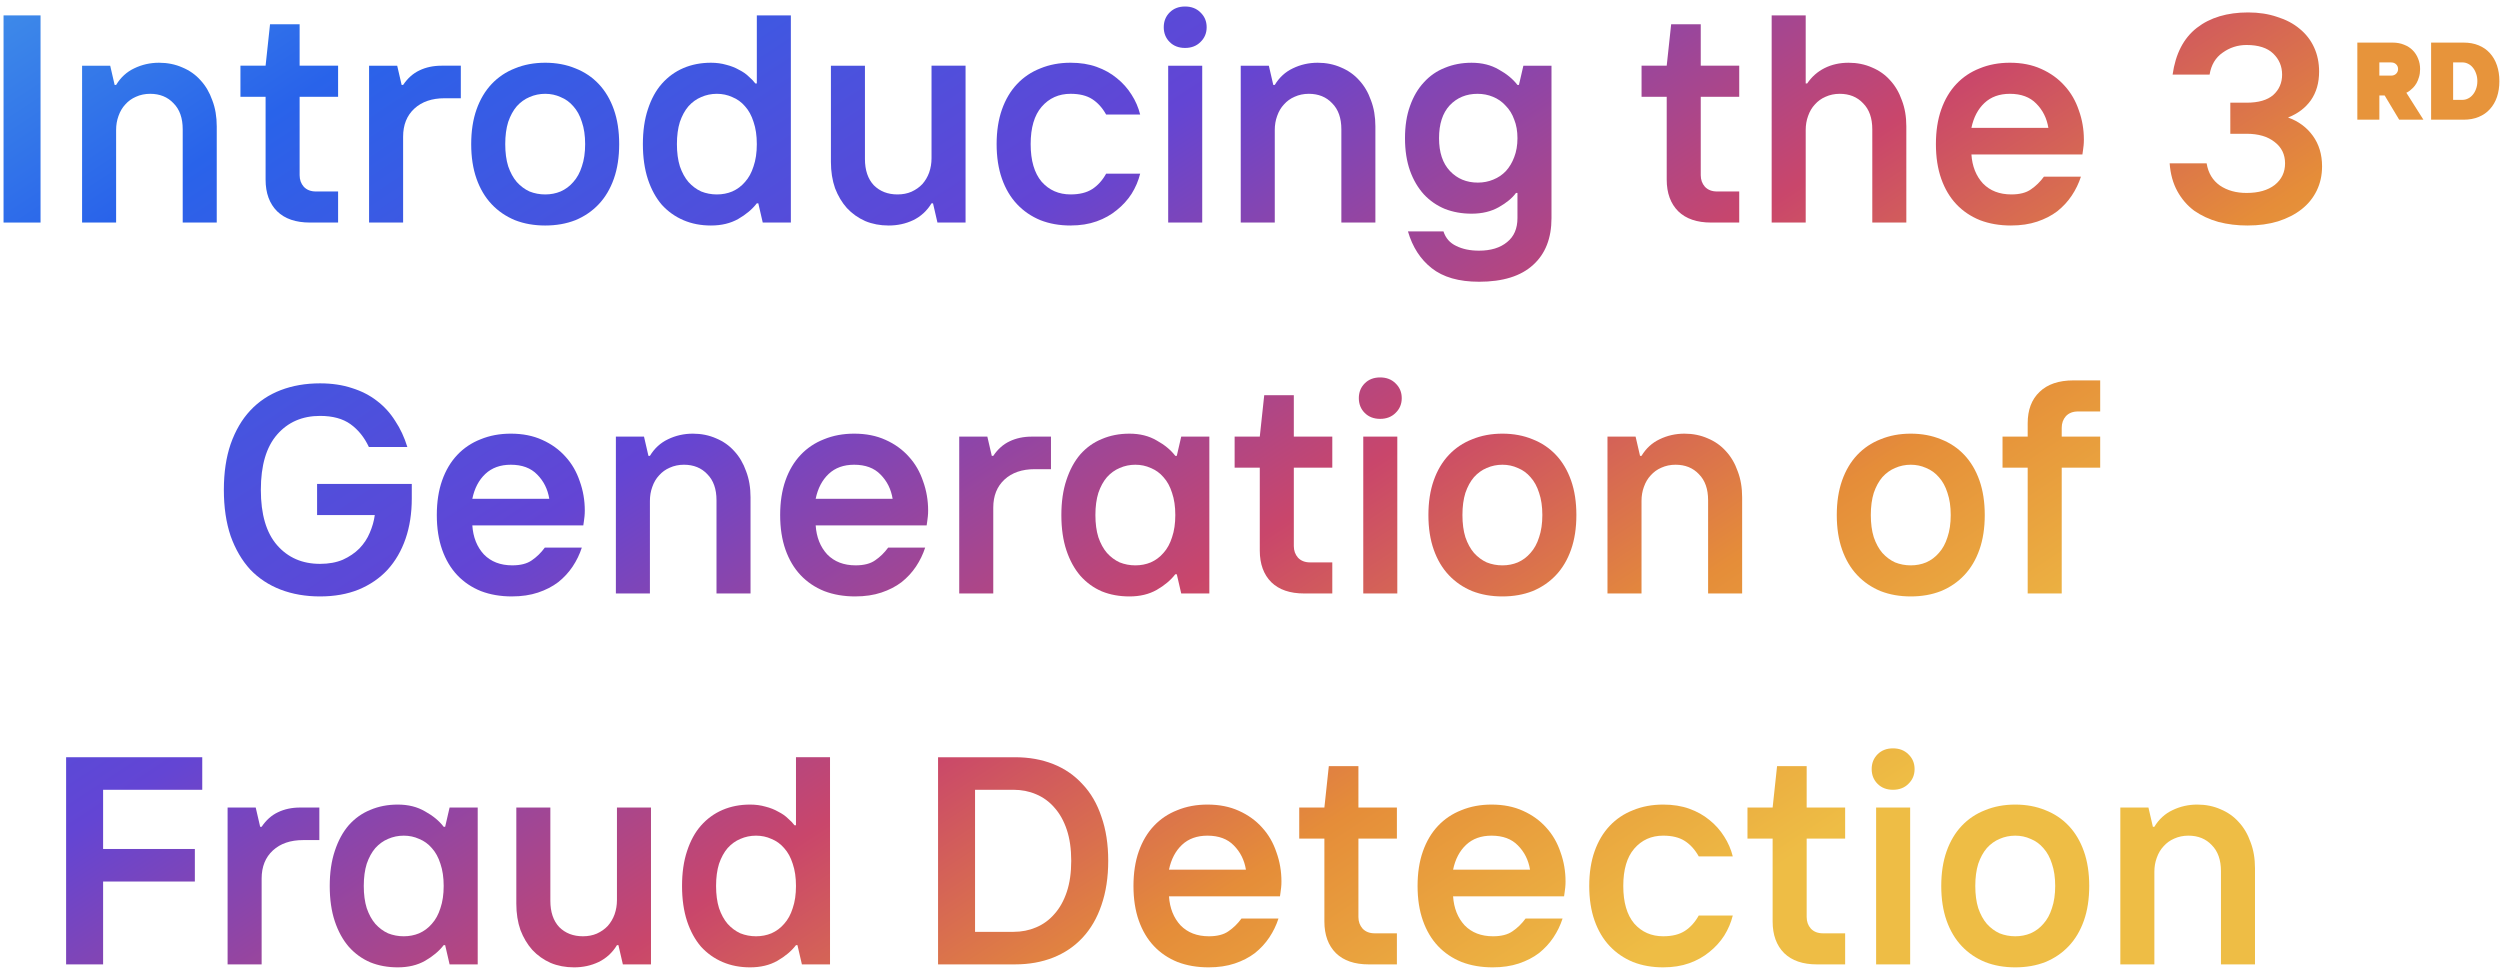 <svg fill="none" height="131" viewBox="0 0 337 131" width="337" xmlns="http://www.w3.org/2000/svg" xmlns:xlink="http://www.w3.org/1999/xlink"><linearGradient id="a" gradientUnits="userSpaceOnUse" x1="310.081" x2="174.836" y1="70.715" y2="-135.46"><stop offset="0" stop-color="#eebd45"/><stop offset=".154" stop-color="#e58d39"/><stop offset=".306" stop-color="#c9466b"/><stop offset=".528" stop-color="#6345d4"/><stop offset=".796" stop-color="#2963ea"/><stop offset="1" stop-color="#4aa1e8"/></linearGradient><g fill="url(#a)"><path d="m.478 2.075h4.987v27.925h-4.987z"/><path d="m11.065 8.857h3.79l.598 2.593h.2c.612-1.011 1.423-1.755 2.433-2.234 1.037-.505 2.154-.758 3.351-.758 1.144 0 2.194.213 3.152.638.958.399 1.769.971 2.433 1.715.692.745 1.223 1.649 1.596 2.713.399 1.037.598 2.207.598 3.511v12.965h-4.588v-12.566c0-1.516-.412-2.686-1.237-3.511-.798-.851-1.848-1.277-3.152-1.277-.692 0-1.33.133-1.915.399-.558.239-1.037.585-1.436 1.037-.399.425-.705.944-.918 1.556-.213.585-.319 1.21-.319 1.875v12.487h-4.588z"/><path d="m41.786 30c-1.915 0-3.391-.505-4.428-1.516-1.037-1.037-1.556-2.46-1.556-4.269v-11.17h-3.391v-4.189h3.391l.598-5.585h3.989v5.585h5.186v4.189h-5.186v10.572c0 .612.186 1.13.558 1.556.399.425.944.638 1.636.638h2.992v4.189z"/><path d="m49.751 8.857h3.79l.599 2.593h.199c.612-.904 1.343-1.556 2.194-1.955.878-.426 1.875-.638 2.992-.638h2.593v4.388h-2.194c-1.702 0-3.058.466-4.069 1.396-1.011.931-1.516 2.194-1.516 3.79v11.569h-4.588z"/><path d="m73.492 30.399c-1.489 0-2.846-.239-4.069-.718-1.223-.505-2.274-1.223-3.152-2.154-.878-.931-1.556-2.074-2.035-3.431s-.718-2.912-.718-4.668.239-3.311.718-4.668 1.157-2.5 2.035-3.431c.878-.931 1.928-1.636 3.152-2.114 1.223-.505 2.58-.758 4.069-.758s2.846.253 4.069.758c1.223.479 2.274 1.184 3.152 2.114.878.931 1.556 2.075 2.035 3.431s.718 2.912.718 4.668-.239 3.311-.718 4.668-1.157 2.5-2.035 3.431c-.878.931-1.928 1.649-3.152 2.154-1.223.479-2.58.718-4.069.718zm0-4.189c.745 0 1.436-.133 2.075-.399.665-.292 1.237-.718 1.715-1.277.505-.558.891-1.263 1.157-2.114.293-.851.439-1.849.439-2.992s-.146-2.141-.439-2.992c-.266-.851-.652-1.556-1.157-2.114-.479-.559-1.05-.971-1.715-1.237-.638-.293-1.33-.439-2.075-.439s-1.45.146-2.114.439c-.638.266-1.21.678-1.715 1.237-.479.558-.864 1.263-1.157 2.114-.266.851-.399 1.848-.399 2.992s.133 2.141.399 2.992c.293.851.678 1.556 1.157 2.114.505.558 1.077.984 1.715 1.277.665.266 1.37.399 2.114.399z"/><path d="m95.836 30.399c-1.356 0-2.593-.239-3.71-.718s-2.088-1.17-2.912-2.075c-.798-.931-1.423-2.074-1.875-3.431-.452-1.383-.678-2.966-.678-4.747s.226-3.351.678-4.707c.452-1.383 1.077-2.527 1.875-3.431.825-.931 1.795-1.636 2.912-2.114s2.354-.718 3.71-.718c.745 0 1.436.093 2.075.279.638.16 1.21.386 1.715.678.531.266.971.572 1.317.918.372.319.665.625.878.918h.199v-9.176h4.588v27.925h-3.79l-.598-2.593h-.2c-.612.798-1.449 1.503-2.513 2.114-1.037.585-2.261.878-3.67.878zm.798-4.189c.745 0 1.436-.133 2.074-.399.665-.292 1.237-.718 1.715-1.277.506-.558.891-1.263 1.157-2.114.293-.851.439-1.849.439-2.992s-.146-2.141-.439-2.992c-.266-.851-.651-1.556-1.157-2.114-.478-.559-1.05-.971-1.715-1.237-.638-.293-1.33-.439-2.074-.439s-1.45.146-2.114.439c-.638.266-1.21.678-1.715 1.237-.479.558-.864 1.263-1.157 2.114-.266.851-.399 1.848-.399 2.992s.133 2.141.399 2.992c.292.851.678 1.556 1.157 2.114.505.558 1.077.984 1.715 1.277.665.266 1.37.399 2.114.399z"/><path d="m119.786 30.399c-1.144 0-2.194-.2-3.152-.598-.957-.426-1.782-1.011-2.473-1.755-.665-.745-1.197-1.636-1.596-2.673-.372-1.064-.558-2.247-.558-3.551v-12.965h4.587v12.566c0 1.516.399 2.7 1.197 3.55.825.825 1.888 1.237 3.192 1.237.691 0 1.316-.12 1.875-.359.585-.266 1.077-.612 1.476-1.037.399-.452.704-.971.917-1.556.213-.612.319-1.25.319-1.915v-12.487h4.588v21.144h-3.79l-.598-2.593h-.2c-.611 1.011-1.436 1.769-2.473 2.274-1.011.479-2.114.718-3.311.718z"/><path d="m144.319 30.399c-1.49 0-2.846-.239-4.069-.718-1.224-.505-2.274-1.223-3.152-2.154-.878-.931-1.556-2.074-2.035-3.431-.478-1.356-.718-2.912-.718-4.668s.24-3.311.718-4.668c.479-1.356 1.157-2.5 2.035-3.431.878-.931 1.928-1.636 3.152-2.114 1.223-.505 2.579-.758 4.069-.758 1.303 0 2.473.186 3.51.559 1.038.372 1.942.878 2.713 1.516.798.638 1.463 1.383 1.995 2.234.532.825.917 1.715 1.157 2.673h-4.588c-.505-.904-1.13-1.596-1.875-2.075s-1.715-.718-2.912-.718c-1.596 0-2.899.585-3.91 1.755-.984 1.144-1.476 2.819-1.476 5.027 0 2.208.492 3.896 1.476 5.066 1.011 1.144 2.314 1.715 3.91 1.715 1.197 0 2.167-.239 2.912-.718.745-.479 1.37-1.17 1.875-2.075h4.588c-.24.957-.625 1.862-1.157 2.713-.532.824-1.197 1.556-1.995 2.194-.771.638-1.675 1.144-2.713 1.516-1.037.372-2.207.558-3.51.558z"/><path d="m157.471 8.857h4.588v21.144h-4.588zm2.274-2.394c-.851 0-1.542-.266-2.074-.798-.532-.532-.798-1.197-.798-1.995s.266-1.463.798-1.995 1.223-.798 2.074-.798 1.543.266 2.075.798c.558.532.837 1.197.837 1.995s-.279 1.463-.837 1.995c-.532.532-1.224.798-2.075.798z"/><path d="m167.25 8.857h3.79l.598 2.593h.2c.611-1.011 1.422-1.755 2.433-2.234 1.037-.505 2.154-.758 3.351-.758 1.144 0 2.194.213 3.152.638.957.399 1.768.971 2.433 1.715.692.745 1.224 1.649 1.596 2.713.399 1.037.598 2.207.598 3.511v12.965h-4.587v-12.566c0-1.516-.413-2.686-1.237-3.511-.798-.851-1.849-1.277-3.152-1.277-.691 0-1.33.133-1.915.399-.558.239-1.037.585-1.436 1.037-.399.425-.705.944-.917 1.556-.213.585-.319 1.21-.319 1.875v12.487h-4.588z"/><path d="m199.367 37.979c-2.713 0-4.84-.612-6.383-1.835-1.516-1.197-2.58-2.846-3.191-4.947h4.787c.293.904.864 1.556 1.715 1.955.851.426 1.875.638 3.072.638 1.596 0 2.859-.386 3.79-1.157.931-.745 1.396-1.822 1.396-3.231v-3.391h-.199c-.505.692-1.277 1.33-2.314 1.915s-2.261.878-3.67.878c-1.303 0-2.5-.213-3.591-.638-1.09-.452-2.034-1.104-2.832-1.955-.798-.878-1.423-1.941-1.875-3.191-.452-1.277-.678-2.739-.678-4.388 0-1.649.226-3.098.678-4.348.452-1.277 1.077-2.341 1.875-3.192.798-.878 1.742-1.529 2.832-1.955 1.091-.452 2.288-.678 3.591-.678 1.409 0 2.633.306 3.67.918 1.064.585 1.902 1.277 2.513 2.074h.2l.598-2.593h3.79v20.545c0 2.713-.824 4.814-2.473 6.303-1.649 1.516-4.083 2.274-7.301 2.274zm-.159-13.364c.744 0 1.436-.133 2.074-.399.665-.266 1.237-.652 1.715-1.157.479-.532.852-1.157 1.118-1.875.292-.745.438-1.596.438-2.553 0-.958-.146-1.795-.438-2.513-.266-.745-.652-1.37-1.157-1.875-.479-.532-1.051-.931-1.716-1.197-.638-.266-1.33-.399-2.074-.399-1.516 0-2.766.519-3.75 1.556-.958 1.037-1.436 2.513-1.436 4.428s.492 3.391 1.476 4.428c.984 1.037 2.234 1.556 3.75 1.556z"/><path d="m230.657 30c-1.915 0-3.391-.505-4.428-1.516-1.037-1.037-1.556-2.46-1.556-4.269v-11.17h-3.391v-4.189h3.391l.599-5.585h3.989v5.585h5.186v4.189h-5.186v10.572c0 .612.186 1.13.558 1.556.399.425.945.638 1.636.638h2.992v4.189z"/><path d="m238.821 2.075h4.588v9.176h.2c.611-.904 1.396-1.596 2.353-2.075.958-.479 2.035-.718 3.232-.718 1.143 0 2.194.213 3.151.638.958.399 1.769.971 2.434 1.715.691.745 1.223 1.649 1.595 2.713.399 1.037.599 2.207.599 3.511v12.965h-4.588v-12.566c0-1.516-.412-2.686-1.237-3.511-.797-.851-1.848-1.277-3.151-1.277-.692 0-1.33.133-1.915.399-.559.239-1.037.585-1.436 1.037-.399.425-.705.944-.918 1.556-.213.585-.319 1.21-.319 1.875v12.487h-4.588z"/><path d="m271.094 30.399c-1.543 0-2.939-.239-4.189-.718-1.25-.505-2.314-1.223-3.192-2.154-.877-.931-1.556-2.074-2.034-3.431-.479-1.356-.718-2.912-.718-4.668s.239-3.311.718-4.668c.478-1.356 1.157-2.5 2.034-3.431.878-.931 1.929-1.636 3.152-2.114 1.223-.505 2.58-.758 4.069-.758 1.596 0 3.005.279 4.229.838 1.25.559 2.3 1.317 3.151 2.274.851.931 1.49 2.035 1.915 3.311.452 1.25.678 2.567.678 3.949 0 .293-.013.558-.039.798-.027.239-.054.452-.08.638-.027.213-.053.399-.08.558h-14.96c.106 1.596.625 2.899 1.556 3.91.957.984 2.234 1.476 3.83 1.476 1.117 0 1.994-.226 2.633-.678.664-.452 1.25-1.024 1.755-1.716h4.987c-.293.904-.705 1.755-1.237 2.553s-1.184 1.503-1.955 2.114c-.771.585-1.675 1.05-2.713 1.396-1.037.346-2.207.519-3.51.519zm5.026-13.165c-.213-1.303-.758-2.394-1.635-3.271-.851-.878-2.035-1.317-3.551-1.317-1.41 0-2.553.412-3.431 1.237-.877.825-1.463 1.942-1.755 3.351z"/><path d="m302.961 30.399c-1.383 0-2.686-.16-3.91-.479-1.223-.346-2.314-.851-3.271-1.516-.931-.692-1.689-1.569-2.274-2.633s-.931-2.314-1.037-3.75h4.986c.213 1.303.812 2.3 1.796 2.992.984.665 2.181.997 3.59.997 1.596 0 2.859-.359 3.79-1.077.931-.745 1.396-1.715 1.396-2.912s-.465-2.154-1.396-2.872c-.931-.745-2.194-1.117-3.79-1.117h-2.194v-4.189h2.194c1.596 0 2.793-.346 3.591-1.037.797-.718 1.196-1.636 1.196-2.753 0-1.117-.399-2.061-1.196-2.832-.798-.771-1.995-1.157-3.591-1.157-1.197 0-2.274.346-3.231 1.037-.958.665-1.543 1.649-1.756 2.952h-4.986c.399-2.819 1.489-4.92 3.271-6.303 1.782-1.383 4.082-2.074 6.902-2.074 1.436 0 2.739.199 3.909.598 1.197.372 2.208.904 3.032 1.596.851.691 1.503 1.529 1.955 2.513s.678 2.074.678 3.271c0 1.516-.372 2.806-1.117 3.87-.745 1.037-1.769 1.808-3.072 2.314 1.41.505 2.527 1.33 3.351 2.473.825 1.144 1.237 2.513 1.237 4.109 0 1.197-.239 2.287-.718 3.271-.479.984-1.157 1.822-2.035 2.513-.877.692-1.941 1.237-3.191 1.636-1.224.372-2.593.558-4.109.558z"/><path d="m43.14 80.399c-1.942 0-3.71-.306-5.306-.918-1.596-.612-2.965-1.516-4.109-2.713-1.117-1.224-1.995-2.726-2.633-4.508-.612-1.808-.917-3.883-.917-6.223s.306-4.402.917-6.184c.638-1.808 1.516-3.311 2.633-4.508 1.144-1.223 2.513-2.141 4.109-2.753 1.596-.612 3.364-.918 5.306-.918 1.596 0 3.032.213 4.309.638 1.277.399 2.394.971 3.351 1.715.984.745 1.808 1.649 2.473 2.713.692 1.037 1.237 2.207 1.636 3.511h-5.186c-.612-1.303-1.436-2.327-2.473-3.072s-2.407-1.117-4.109-1.117c-2.394 0-4.322.838-5.785 2.513s-2.194 4.162-2.194 7.46.731 5.785 2.194 7.46 3.391 2.513 5.785 2.513c1.17 0 2.194-.186 3.072-.558.878-.399 1.622-.904 2.234-1.516.612-.638 1.077-1.343 1.396-2.114.346-.798.572-1.596.678-2.394h-7.779v-4.189h12.766v1.955c0 1.995-.279 3.803-.838 5.426-.558 1.622-1.37 3.019-2.433 4.189-1.064 1.144-2.367 2.035-3.91 2.673-1.516.612-3.245.918-5.186.918z"/><path d="m69.016 80.399c-1.542 0-2.939-.239-4.189-.718-1.25-.505-2.314-1.223-3.192-2.154-.878-.931-1.556-2.074-2.035-3.431s-.718-2.912-.718-4.668c0-1.755.239-3.311.718-4.668s1.157-2.5 2.035-3.431c.878-.931 1.928-1.636 3.152-2.114 1.223-.505 2.58-.758 4.069-.758 1.596 0 3.005.279 4.229.838 1.25.558 2.301 1.317 3.152 2.274.851.931 1.489 2.035 1.915 3.311.452 1.25.678 2.567.678 3.949 0 .293-.013.558-.04.798s-.053.452-.08.638c-.027.213-.053.399-.08.558h-14.96c.106 1.596.625 2.899 1.556 3.91.958.984 2.234 1.476 3.83 1.476 1.117 0 1.995-.226 2.633-.678.665-.452 1.25-1.024 1.755-1.716h4.987c-.293.904-.705 1.755-1.237 2.553s-1.183 1.503-1.955 2.114c-.771.585-1.675 1.05-2.713 1.396-1.037.346-2.207.519-3.511.519zm5.027-13.165c-.213-1.303-.758-2.394-1.636-3.271-.851-.878-2.035-1.317-3.551-1.317-1.409 0-2.553.412-3.431 1.237-.878.825-1.463 1.942-1.755 3.351z"/><path d="m83.021 58.857h3.79l.598 2.593h.199c.612-1.011 1.423-1.755 2.433-2.234 1.037-.505 2.154-.758 3.351-.758 1.144 0 2.194.213 3.152.638.957.399 1.769.971 2.433 1.715.692.745 1.223 1.649 1.596 2.713.398 1.037.598 2.207.598 3.511v12.965h-4.588v-12.566c0-1.516-.412-2.686-1.237-3.511-.798-.851-1.848-1.277-3.152-1.277-.692 0-1.33.133-1.915.399-.558.239-1.037.585-1.436 1.037-.399.425-.705.944-.917 1.556-.213.585-.319 1.21-.319 1.875v12.487h-4.588z"/><path d="m115.298 80.399c-1.542 0-2.938-.239-4.188-.718-1.25-.505-2.314-1.223-3.192-2.154-.878-.931-1.556-2.074-2.035-3.431-.478-1.356-.718-2.912-.718-4.668 0-1.755.24-3.311.718-4.668.479-1.356 1.157-2.5 2.035-3.431.878-.931 1.928-1.636 3.152-2.114 1.223-.505 2.579-.758 4.069-.758 1.596 0 3.005.279 4.229.838 1.25.558 2.3 1.317 3.151 2.274.851.931 1.489 2.035 1.915 3.311.452 1.25.678 2.567.678 3.949 0 .293-.013.558-.04.798-.026.239-.053.452-.08.638-.026.213-.053.399-.079.558h-14.96c.106 1.596.625 2.899 1.555 3.91.958.984 2.235 1.476 3.83 1.476 1.117 0 1.995-.226 2.633-.678.665-.452 1.25-1.024 1.756-1.716h4.986c-.292.904-.705 1.755-1.236 2.553-.532.798-1.184 1.503-1.955 2.114-.772.585-1.676 1.05-2.713 1.396-1.037.346-2.207.519-3.511.519zm5.027-13.165c-.213-1.303-.758-2.394-1.636-3.271-.851-.878-2.034-1.317-3.55-1.317-1.41 0-2.553.412-3.431 1.237-.878.825-1.463 1.942-1.755 3.351z"/><path d="m129.304 58.857h3.79l.598 2.593h.2c.612-.904 1.343-1.556 2.194-1.955.878-.425 1.875-.638 2.992-.638h2.593v4.388h-2.194c-1.702 0-3.059.466-4.069 1.396-1.011.931-1.516 2.194-1.516 3.79v11.569h-4.588z"/><path d="m152.248 80.399c-1.357 0-2.593-.226-3.711-.678-1.117-.479-2.087-1.183-2.912-2.114-.798-.931-1.423-2.074-1.875-3.431s-.678-2.939-.678-4.747c0-1.782.226-3.351.678-4.707.452-1.383 1.077-2.54 1.875-3.471.825-.931 1.795-1.622 2.912-2.075 1.118-.479 2.354-.718 3.711-.718 1.409 0 2.633.306 3.67.918 1.064.585 1.901 1.277 2.513 2.074h.2l.598-2.593h3.79v21.144h-3.79l-.598-2.593h-.2c-.612.798-1.449 1.503-2.513 2.114-1.037.585-2.261.878-3.67.878zm.797-4.189c.745 0 1.437-.133 2.075-.399.665-.292 1.237-.718 1.715-1.277.506-.558.891-1.263 1.157-2.114.293-.851.439-1.848.439-2.992 0-1.144-.146-2.141-.439-2.992-.266-.851-.651-1.556-1.157-2.114-.478-.559-1.05-.971-1.715-1.237-.638-.293-1.33-.439-2.075-.439-.744 0-1.449.146-2.114.439-.638.266-1.21.678-1.715 1.237-.479.558-.865 1.263-1.157 2.114-.266.851-.399 1.848-.399 2.992 0 1.144.133 2.141.399 2.992.292.851.678 1.556 1.157 2.114.505.558 1.077.984 1.715 1.277.665.266 1.37.399 2.114.399z"/><path d="m175.803 80c-1.914 0-3.39-.505-4.428-1.516-1.037-1.037-1.556-2.46-1.556-4.269v-11.17h-3.391v-4.189h3.391l.599-5.585h3.989v5.585h5.186v4.189h-5.186v10.572c0 .612.186 1.13.559 1.556.399.425.944.638 1.635.638h2.992v4.189z"/><path d="m183.768 58.857h4.588v21.144h-4.588zm2.274-2.394c-.851 0-1.542-.266-2.074-.798-.532-.532-.798-1.197-.798-1.995 0-.798.266-1.463.798-1.995s1.223-.798 2.074-.798 1.543.266 2.075.798c.558.532.837 1.197.837 1.995 0 .798-.279 1.463-.837 1.995-.532.532-1.224.798-2.075.798z"/><path d="m202.523 80.399c-1.49 0-2.846-.239-4.069-.718-1.224-.505-2.274-1.223-3.152-2.154-.878-.931-1.556-2.074-2.034-3.431-.479-1.356-.719-2.912-.719-4.668 0-1.755.24-3.311.719-4.668.478-1.356 1.156-2.5 2.034-3.431.878-.931 1.928-1.636 3.152-2.114 1.223-.505 2.579-.758 4.069-.758 1.489 0 2.846.253 4.069.758 1.223.479 2.274 1.183 3.152 2.114.877.931 1.555 2.075 2.034 3.431s.718 2.912.718 4.668c0 1.755-.239 3.311-.718 4.668s-1.157 2.5-2.034 3.431c-.878.931-1.929 1.649-3.152 2.154-1.223.479-2.58.718-4.069.718zm0-4.189c.745 0 1.436-.133 2.074-.399.665-.292 1.237-.718 1.716-1.277.505-.558.891-1.263 1.157-2.114.292-.851.438-1.848.438-2.992 0-1.144-.146-2.141-.438-2.992-.266-.851-.652-1.556-1.157-2.114-.479-.559-1.051-.971-1.716-1.237-.638-.293-1.329-.439-2.074-.439s-1.45.146-2.115.439c-.638.266-1.21.678-1.715 1.237-.479.558-.864 1.263-1.157 2.114-.266.851-.399 1.848-.399 2.992 0 1.144.133 2.141.399 2.992.293.851.678 1.556 1.157 2.114.505.558 1.077.984 1.715 1.277.665.266 1.37.399 2.115.399z"/><path d="m216.688 58.857h3.79l.598 2.593h.2c.612-1.011 1.423-1.755 2.433-2.234 1.038-.505 2.155-.758 3.351-.758 1.144 0 2.195.213 3.152.638.958.399 1.769.971 2.434 1.715.691.745 1.223 1.649 1.595 2.713.399 1.037.599 2.207.599 3.511v12.965h-4.588v-12.566c0-1.516-.412-2.686-1.237-3.511-.798-.851-1.848-1.277-3.151-1.277-.692 0-1.33.133-1.915.399-.559.239-1.037.585-1.436 1.037-.399.425-.705.944-.918 1.556-.213.585-.319 1.21-.319 1.875v12.487h-4.588z"/><path d="m257.571 80.399c-1.489 0-2.845-.239-4.069-.718-1.223-.505-2.274-1.223-3.151-2.154-.878-.931-1.556-2.074-2.035-3.431s-.718-2.912-.718-4.668c0-1.755.239-3.311.718-4.668s1.157-2.5 2.035-3.431c.877-.931 1.928-1.636 3.151-2.114 1.224-.505 2.58-.758 4.069-.758 1.49 0 2.846.253 4.069.758 1.224.479 2.274 1.183 3.152 2.114.878.931 1.556 2.075 2.035 3.431.478 1.356.718 2.912.718 4.668 0 1.755-.24 3.311-.718 4.668-.479 1.356-1.157 2.5-2.035 3.431-.878.931-1.928 1.649-3.152 2.154-1.223.479-2.579.718-4.069.718zm0-4.189c.745 0 1.436-.133 2.075-.399.665-.292 1.236-.718 1.715-1.277.505-.558.891-1.263 1.157-2.114.293-.851.439-1.848.439-2.992 0-1.144-.146-2.141-.439-2.992-.266-.851-.652-1.556-1.157-2.114-.479-.559-1.05-.971-1.715-1.237-.639-.293-1.33-.439-2.075-.439-.744 0-1.449.146-2.114.439-.638.266-1.21.678-1.716 1.237-.478.558-.864 1.263-1.156 2.114-.266.851-.399 1.848-.399 2.992 0 1.144.133 2.141.399 2.992.292.851.678 1.556 1.156 2.114.506.558 1.078.984 1.716 1.277.665.266 1.37.399 2.114.399z"/><path d="m273.332 63.045h-3.391v-4.189h3.391v-1.795c0-1.808.532-3.218 1.596-4.229 1.064-1.037 2.593-1.556 4.588-1.556h3.59v4.189h-2.992c-.691 0-1.236.213-1.635.638-.373.425-.559.944-.559 1.556v1.197h5.186v4.189h-5.186v16.955h-4.588z"/><path d="m8.912 102.075h18.351v4.388h-13.364v7.979h12.367v4.388h-12.367v11.17h-4.987z"/><path d="m30.68 108.857h3.79l.598 2.593h.2c.612-.905 1.343-1.556 2.194-1.955.878-.426 1.875-.638 2.992-.638h2.593v4.388h-2.194c-1.702 0-3.058.465-4.069 1.396-1.011.931-1.516 2.194-1.516 3.79v11.569h-4.588z"/><path d="m53.624 130.399c-1.356 0-2.593-.226-3.71-.678-1.117-.479-2.088-1.184-2.912-2.114-.798-.931-1.423-2.075-1.875-3.431-.452-1.357-.678-2.939-.678-4.748 0-1.781.226-3.351.678-4.707.452-1.383 1.077-2.54 1.875-3.471.825-.931 1.795-1.622 2.912-2.074 1.117-.479 2.354-.718 3.71-.718 1.41 0 2.633.306 3.67.917 1.064.585 1.902 1.277 2.513 2.075h.2l.598-2.593h3.79v21.143h-3.79l-.598-2.593h-.2c-.612.798-1.45 1.503-2.513 2.114-1.037.586-2.261.878-3.67.878zm.798-4.189c.745 0 1.436-.133 2.075-.399.665-.292 1.237-.718 1.715-1.276.505-.559.891-1.263 1.157-2.115.292-.851.439-1.848.439-2.992 0-1.143-.146-2.141-.439-2.992-.266-.851-.652-1.555-1.157-2.114-.479-.558-1.051-.971-1.715-1.237-.638-.292-1.33-.438-2.075-.438s-1.45.146-2.114.438c-.638.266-1.21.679-1.715 1.237-.479.559-.864 1.263-1.157 2.114-.266.851-.399 1.849-.399 2.992 0 1.144.133 2.141.399 2.992.292.852.678 1.556 1.157 2.115.505.558 1.077.984 1.715 1.276.665.266 1.37.399 2.114.399z"/><path d="m77.379 130.399c-1.144 0-2.194-.199-3.152-.598-.958-.426-1.782-1.011-2.473-1.756-.665-.744-1.197-1.635-1.596-2.672-.372-1.064-.558-2.248-.558-3.551v-12.965h4.588v12.566c0 1.516.399 2.7 1.197 3.551.825.824 1.888 1.236 3.192 1.236.692 0 1.317-.119 1.875-.359.585-.266 1.077-.611 1.476-1.037.399-.452.705-.971.918-1.556.213-.611.319-1.25.319-1.915v-12.486h4.588v21.143h-3.79l-.598-2.593h-.2c-.612 1.011-1.436 1.769-2.473 2.274-1.011.479-2.114.718-3.311.718z"/><path d="m101.114 130.399c-1.356 0-2.593-.239-3.71-.718s-2.088-1.17-2.912-2.074c-.798-.931-1.423-2.075-1.875-3.431-.452-1.383-.678-2.966-.678-4.748 0-1.781.226-3.351.678-4.707.452-1.383 1.077-2.527 1.875-3.431.824-.931 1.795-1.635 2.912-2.114s2.354-.718 3.71-.718c.745 0 1.437.093 2.075.279.638.16 1.21.386 1.715.678.532.266.971.572 1.317.918.372.319.665.625.878.917h.199v-9.175h4.588v27.925h-3.79l-.599-2.593h-.199c-.612.798-1.449 1.503-2.513 2.114-1.038.586-2.261.878-3.671.878zm.798-4.189c.745 0 1.437-.133 2.075-.399.665-.292 1.237-.718 1.715-1.276.506-.559.891-1.263 1.157-2.115.293-.851.439-1.848.439-2.992 0-1.143-.146-2.141-.439-2.992-.266-.851-.651-1.555-1.157-2.114-.478-.558-1.05-.971-1.715-1.237-.638-.292-1.33-.438-2.075-.438-.744 0-1.449.146-2.114.438-.638.266-1.21.679-1.715 1.237-.479.559-.864 1.263-1.157 2.114-.266.851-.399 1.849-.399 2.992 0 1.144.133 2.141.399 2.992.292.852.678 1.556 1.157 2.115.505.558 1.077.984 1.715 1.276.665.266 1.37.399 2.114.399z"/><path d="m126.45 102.075h10.372c1.889 0 3.604.306 5.147.917 1.542.612 2.859 1.516 3.949 2.713 1.117 1.17 1.968 2.633 2.553 4.388.612 1.729.918 3.71.918 5.944 0 2.235-.306 4.229-.918 5.985-.585 1.728-1.436 3.191-2.553 4.388-1.09 1.17-2.407 2.061-3.949 2.673-1.543.611-3.258.917-5.147.917h-10.372zm10.173 23.537c1.09 0 2.101-.2 3.032-.598.957-.399 1.782-.998 2.473-1.796.718-.798 1.277-1.795 1.676-2.992s.598-2.593.598-4.189c0-1.595-.199-2.992-.598-4.188-.399-1.197-.958-2.194-1.676-2.992-.691-.798-1.516-1.397-2.473-1.796-.931-.399-1.942-.598-3.032-.598h-5.186v19.149z"/><path d="m162.925 130.399c-1.542 0-2.939-.239-4.189-.718-1.25-.505-2.313-1.223-3.191-2.154s-1.556-2.075-2.035-3.431c-.478-1.356-.718-2.912-.718-4.668 0-1.755.24-3.311.718-4.667.479-1.356 1.157-2.5 2.035-3.431s1.928-1.636 3.151-2.114c1.224-.506 2.58-.758 4.07-.758 1.595 0 3.005.279 4.228.837 1.25.559 2.301 1.317 3.152 2.274.851.931 1.489 2.035 1.915 3.312.452 1.25.678 2.566.678 3.949 0 .293-.013.559-.04.798-.026.239-.053.452-.08.638-.026.213-.053.399-.079.559h-14.961c.107 1.595.625 2.899 1.556 3.909.958.984 2.234 1.476 3.83 1.476 1.117 0 1.995-.226 2.633-.678.665-.452 1.25-1.024 1.755-1.715h4.987c-.292.904-.705 1.755-1.237 2.553s-1.183 1.503-1.954 2.114c-.772.585-1.676 1.051-2.713 1.397-1.037.345-2.208.518-3.511.518zm5.027-13.165c-.213-1.303-.758-2.393-1.636-3.271-.851-.878-2.034-1.316-3.55-1.316-1.41 0-2.554.412-3.431 1.236-.878.825-1.463 1.942-1.756 3.351z"/><path d="m184.511 130c-1.915 0-3.391-.505-4.428-1.516-1.038-1.037-1.556-2.46-1.556-4.268v-11.171h-3.391v-4.188h3.391l.598-5.585h3.989v5.585h5.187v4.188h-5.187v10.572c0 .612.187 1.131.559 1.556.399.426.944.638 1.636.638h2.992v4.189z"/><path d="m201.221 130.399c-1.542 0-2.938-.239-4.188-.718-1.25-.505-2.314-1.223-3.192-2.154-.877-.931-1.556-2.075-2.034-3.431-.479-1.356-.718-2.912-.718-4.668 0-1.755.239-3.311.718-4.667.478-1.356 1.157-2.5 2.034-3.431.878-.931 1.928-1.636 3.152-2.114 1.223-.506 2.58-.758 4.069-.758 1.596 0 3.005.279 4.229.837 1.25.559 2.3 1.317 3.151 2.274.851.931 1.49 2.035 1.915 3.312.452 1.25.678 2.566.678 3.949 0 .293-.013.559-.04.798-.026.239-.053.452-.079.638-.027.213-.054.399-.08.559h-14.96c.106 1.595.625 2.899 1.556 3.909.957.984 2.234 1.476 3.829 1.476 1.117 0 1.995-.226 2.633-.678.665-.452 1.25-1.024 1.756-1.715h4.986c-.292.904-.704 1.755-1.236 2.553s-1.184 1.503-1.955 2.114c-.771.585-1.676 1.051-2.713 1.397-1.037.345-2.207.518-3.511.518zm5.027-13.165c-.213-1.303-.758-2.393-1.636-3.271-.851-.878-2.034-1.316-3.55-1.316-1.41 0-2.553.412-3.431 1.236-.878.825-1.463 1.942-1.755 3.351z"/><path d="m224.203 130.399c-1.489 0-2.845-.239-4.069-.718-1.223-.505-2.274-1.223-3.151-2.154-.878-.931-1.556-2.075-2.035-3.431s-.718-2.912-.718-4.668c0-1.755.239-3.311.718-4.667s1.157-2.5 2.035-3.431c.877-.931 1.928-1.636 3.151-2.114 1.224-.506 2.58-.758 4.069-.758 1.303 0 2.474.186 3.511.558 1.037.373 1.941.878 2.713 1.516.798.638 1.462 1.383 1.994 2.234.532.825.918 1.716 1.157 2.673h-4.588c-.505-.904-1.13-1.596-1.875-2.074-.744-.479-1.715-.718-2.912-.718-1.595 0-2.899.585-3.909 1.755-.984 1.143-1.476 2.819-1.476 5.026 0 2.208.492 3.897 1.476 5.067 1.01 1.144 2.314 1.715 3.909 1.715 1.197 0 2.168-.239 2.912-.718.745-.478 1.37-1.17 1.875-2.074h4.588c-.239.957-.625 1.861-1.157 2.713-.532.824-1.196 1.555-1.994 2.194-.772.638-1.676 1.143-2.713 1.516-1.037.372-2.208.558-3.511.558z"/><path d="m244.935 130c-1.914 0-3.391-.505-4.428-1.516-1.037-1.037-1.556-2.46-1.556-4.268v-11.171h-3.391v-4.188h3.391l.599-5.585h3.989v5.585h5.186v4.188h-5.186v10.572c0 .612.186 1.131.559 1.556.399.426.944.638 1.635.638h2.992v4.189z"/><path d="m252.9 108.857h4.588v21.143h-4.588zm2.274-2.394c-.851 0-1.542-.266-2.074-.798s-.798-1.197-.798-1.995c0-.797.266-1.462.798-1.994s1.223-.798 2.074-.798 1.543.266 2.075.798c.558.532.837 1.197.837 1.994 0 .798-.279 1.463-.837 1.995-.532.532-1.224.798-2.075.798z"/><path d="m271.655 130.399c-1.49 0-2.846-.239-4.069-.718-1.224-.505-2.274-1.223-3.152-2.154s-1.556-2.075-2.035-3.431c-.478-1.356-.718-2.912-.718-4.668 0-1.755.24-3.311.718-4.667.479-1.356 1.157-2.5 2.035-3.431s1.928-1.636 3.152-2.114c1.223-.506 2.579-.758 4.069-.758 1.489 0 2.846.252 4.069.758 1.223.478 2.274 1.183 3.151 2.114.878.931 1.556 2.075 2.035 3.431s.718 2.912.718 4.667c0 1.756-.239 3.312-.718 4.668s-1.157 2.5-2.035 3.431c-.877.931-1.928 1.649-3.151 2.154-1.223.479-2.58.718-4.069.718zm0-4.189c.744 0 1.436-.133 2.074-.399.665-.292 1.237-.718 1.716-1.276.505-.559.891-1.263 1.157-2.115.292-.851.438-1.848.438-2.992 0-1.143-.146-2.141-.438-2.992-.266-.851-.652-1.555-1.157-2.114-.479-.558-1.051-.971-1.716-1.237-.638-.292-1.33-.438-2.074-.438-.745 0-1.45.146-2.115.438-.638.266-1.21.679-1.715 1.237-.479.559-.864 1.263-1.157 2.114-.266.851-.399 1.849-.399 2.992 0 1.144.133 2.141.399 2.992.293.852.678 1.556 1.157 2.115.505.558 1.077.984 1.715 1.276.665.266 1.37.399 2.115.399z"/><path d="m285.82 108.857h3.79l.598 2.593h.2c.612-1.011 1.423-1.756 2.433-2.234 1.038-.506 2.155-.758 3.351-.758 1.144 0 2.195.212 3.152.638.957.399 1.769.971 2.434 1.715.691.745 1.223 1.649 1.595 2.713.399 1.037.599 2.208.599 3.511v12.965h-4.588v-12.566c0-1.516-.412-2.686-1.237-3.511-.798-.851-1.848-1.276-3.151-1.276-.692 0-1.33.133-1.915.398-.559.24-1.038.586-1.436 1.038-.399.425-.705.944-.918 1.556-.213.585-.319 1.21-.319 1.875v12.486h-4.588z"/></g><g fill="#e7943b"><path d="m317.769 5.742h4.75c.574 0 1.088.094 1.543.282.466.178.856.43 1.173.757.317.317.559.693.728 1.128.178.435.267.901.267 1.395 0 .406-.05.767-.149 1.084-.089.317-.203.594-.341.831-.139.237-.287.435-.445.594-.159.158-.307.292-.446.401-.138.099-.252.173-.341.223-.089.04-.134.059-.134.059l2.301 3.637h-3.266l-1.959-3.266h-.713v3.266h-2.968zm4.527 4.453c.297 0 .529-.084.698-.252.178-.168.267-.381.267-.638s-.089-.47-.267-.638c-.169-.168-.401-.252-.698-.252h-1.559v1.781z"/><path d="m327.713 5.742h4.379c.762 0 1.44.124 2.034.371.603.247 1.108.599 1.514 1.054.415.455.732 1.004.95 1.648.217.633.326 1.341.326 2.123 0 .782-.109 1.494-.326 2.138-.218.633-.535 1.178-.95 1.633-.406.455-.911.807-1.514 1.054-.594.247-1.272.371-2.034.371h-4.379zm4.231 7.719c.257 0 .504-.059.742-.178.247-.119.46-.287.638-.505.188-.218.336-.48.445-.787.119-.317.178-.668.178-1.054 0-.386-.059-.732-.178-1.039-.109-.317-.257-.584-.445-.802-.178-.218-.391-.386-.638-.505-.238-.119-.485-.178-.742-.178h-1.262v5.047z"/></g></svg>